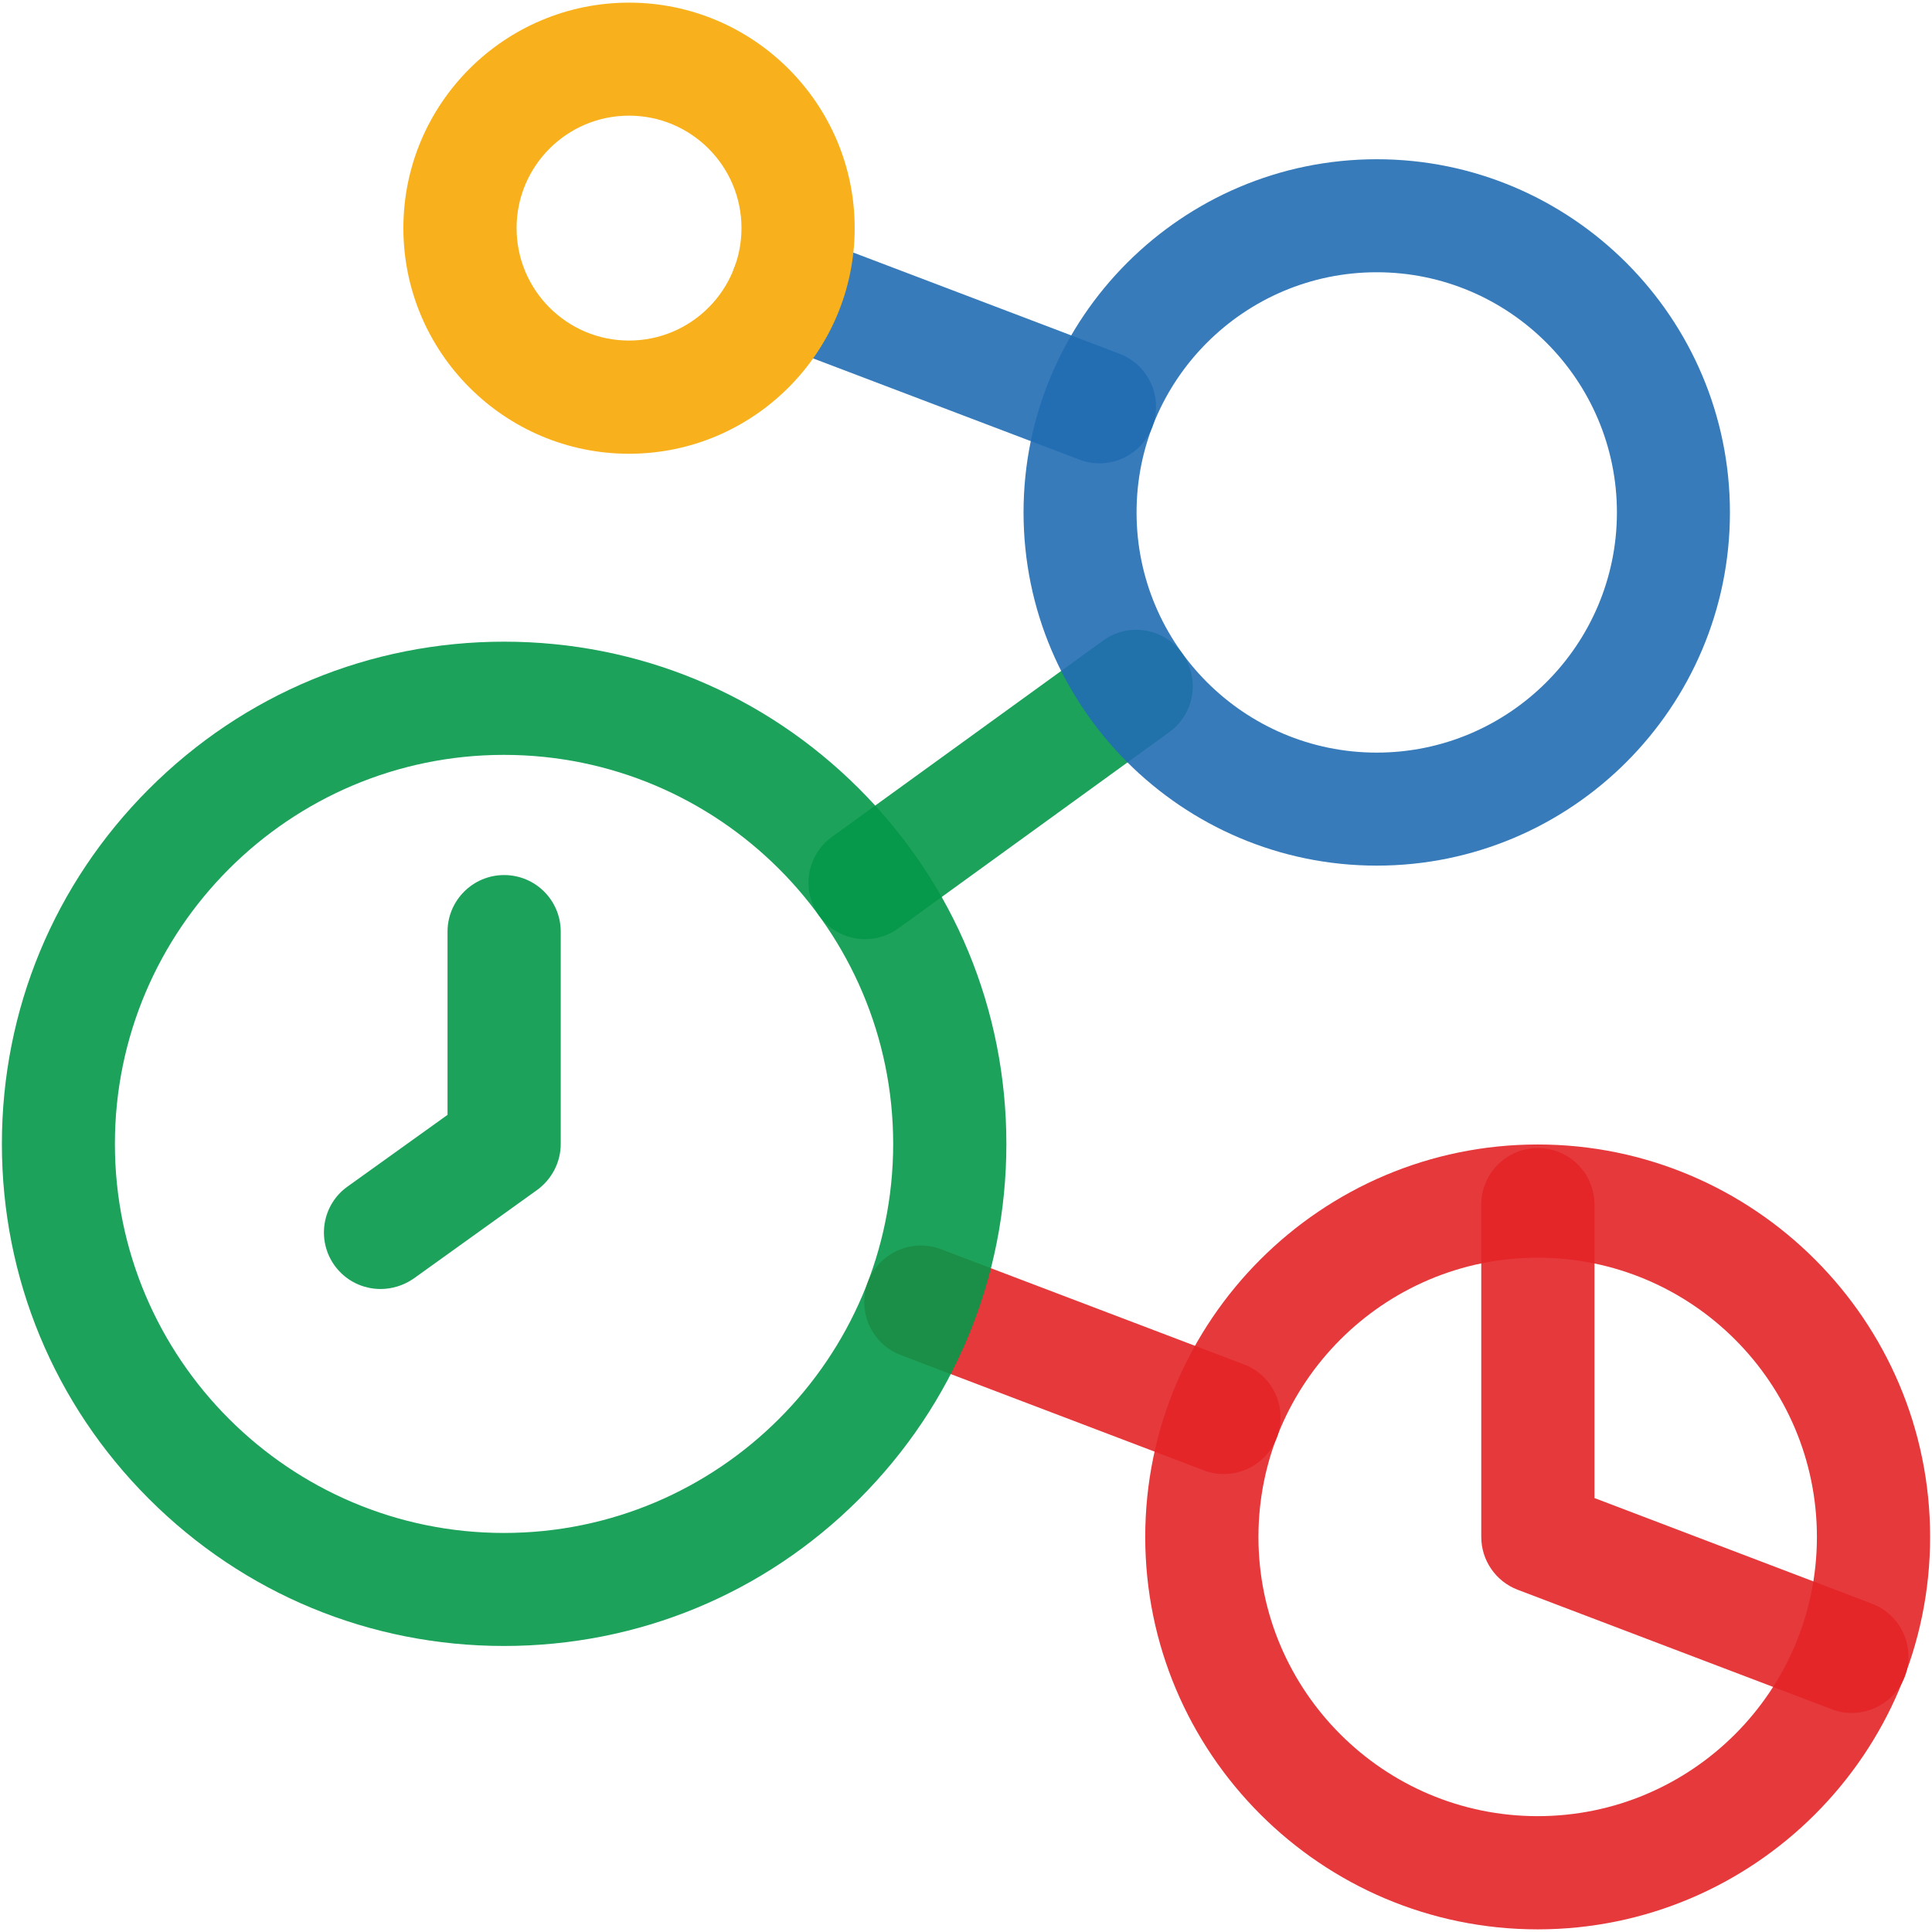 <svg xmlns="http://www.w3.org/2000/svg" id="Layer_1" x="0" y="0" version="1.1" viewBox="0 0 1024 1024" xml:space="preserve"><style>.st0{opacity:.9}.st1{fill:#e32327}.st2{fill:#049849}.st3{fill:#216db3}</style><g class="st0"><path d="M648.6 781.3c-3.5 0-7.1-.6-10.6-2l-160.6-61.1c-15.5-5.9-23.2-23.2-17.4-38.7 5.9-15.5 23.2-23.2 38.7-17.4l160.7 61.1c15.5 5.9 23.2 23.2 17.4 38.7-4.7 12.1-16.1 19.4-28.2 19.4z" class="st1"/></g><g class="st0"><path d="M815 1022.6c-114.7 0-208-93.3-208-208s93.3-208 208-208 208 93.3 208 208-93.3 208-208 208zm0-356c-81.6 0-148 66.4-148 148s66.4 148 148 148 148-66.4 148-148-66.3-148-148-148z" class="st1"/></g><g class="st0"><path d="M981.4 907.9c-3.5 0-7.1-.6-10.6-2l-166.4-63.3c-11.6-4.4-19.3-15.6-19.3-28V638.5c0-16.5 13.4-30 30-30s30 13.4 30 30V794l147.1 56c15.5 5.9 23.2 23.2 17.4 38.7-4.7 11.9-16.1 19.2-28.2 19.2z" class="st1"/></g><g class="st0"><path d="M458.5 497.8c-9.3 0-18.4-4.3-24.3-12.4-9.7-13.4-6.7-32.1 6.7-41.8l143.8-104.1c13.4-9.7 32.1-6.7 41.8 6.7 9.7 13.4 6.7 32.1-6.7 41.8L476.1 492.1c-5.3 3.8-11.5 5.7-17.6 5.7z" class="st2"/></g><g class="st0"><path d="M267.1 872.4c-71.1 0-137.9-27.7-188.2-78C28.7 744.2 1 677.4 1 606.3s27.7-137.9 78-188.2c50.3-50.3 117.1-78 188.2-78s137.9 27.7 188.2 78c50.3 50.3 78 117.1 78 188.2s-27.7 137.9-78 188.2c-50.3 50.3-117.2 77.9-188.3 77.9zm0-472.3c-113.7 0-206.2 92.5-206.2 206.2 0 113.7 92.5 206.2 206.2 206.2S473.4 720 473.4 606.3c0-113.7-92.5-206.2-206.3-206.2z" class="st2"/></g><g class="st0"><path d="M201.7 683.2c-9.3 0-18.5-4.3-24.4-12.5-9.6-13.4-6.6-32.2 6.9-41.8l53-38v-97.1c0-16.5 13.4-30 30-30s30 13.4 30 30v112.5c0 9.7-4.7 18.7-12.5 24.4l-65.5 47c-5.4 3.7-11.5 5.5-17.5 5.5z" class="st2"/></g><g class="st0"><path d="M729.7 458.8c-103.2 0-187.2-84-187.2-187.2s84-187.2 187.2-187.2 187.2 84 187.2 187.2S833 458.8 729.7 458.8zm0-314.5c-70.2 0-127.3 57.1-127.3 127.3s57.1 127.3 127.3 127.3S857 341.7 857 271.6s-57.1-127.3-127.3-127.3z" class="st3"/></g><g class="st0"><path d="M582.7 245.6c-3.5 0-7.1-.6-10.6-2l-165.5-62.9c-15.5-5.9-23.2-23.2-17.4-38.7 5.9-15.5 23.2-23.2 38.7-17.4l165.5 62.9c15.5 5.9 23.2 23.2 17.4 38.7-4.6 12.1-16 19.4-28.1 19.4z" class="st3"/></g><path fill="#f8b11c" d="M333.4 240.5c-65.9 0-119.6-53.6-119.6-119.6S267.5 1.4 333.4 1.4 453 55 453 120.9s-53.7 119.6-119.6 119.6zm0-179.2c-32.9 0-59.6 26.7-59.6 59.6s26.7 59.6 59.6 59.6 59.6-26.7 59.6-59.6-26.7-59.6-59.6-59.6z"/></svg>